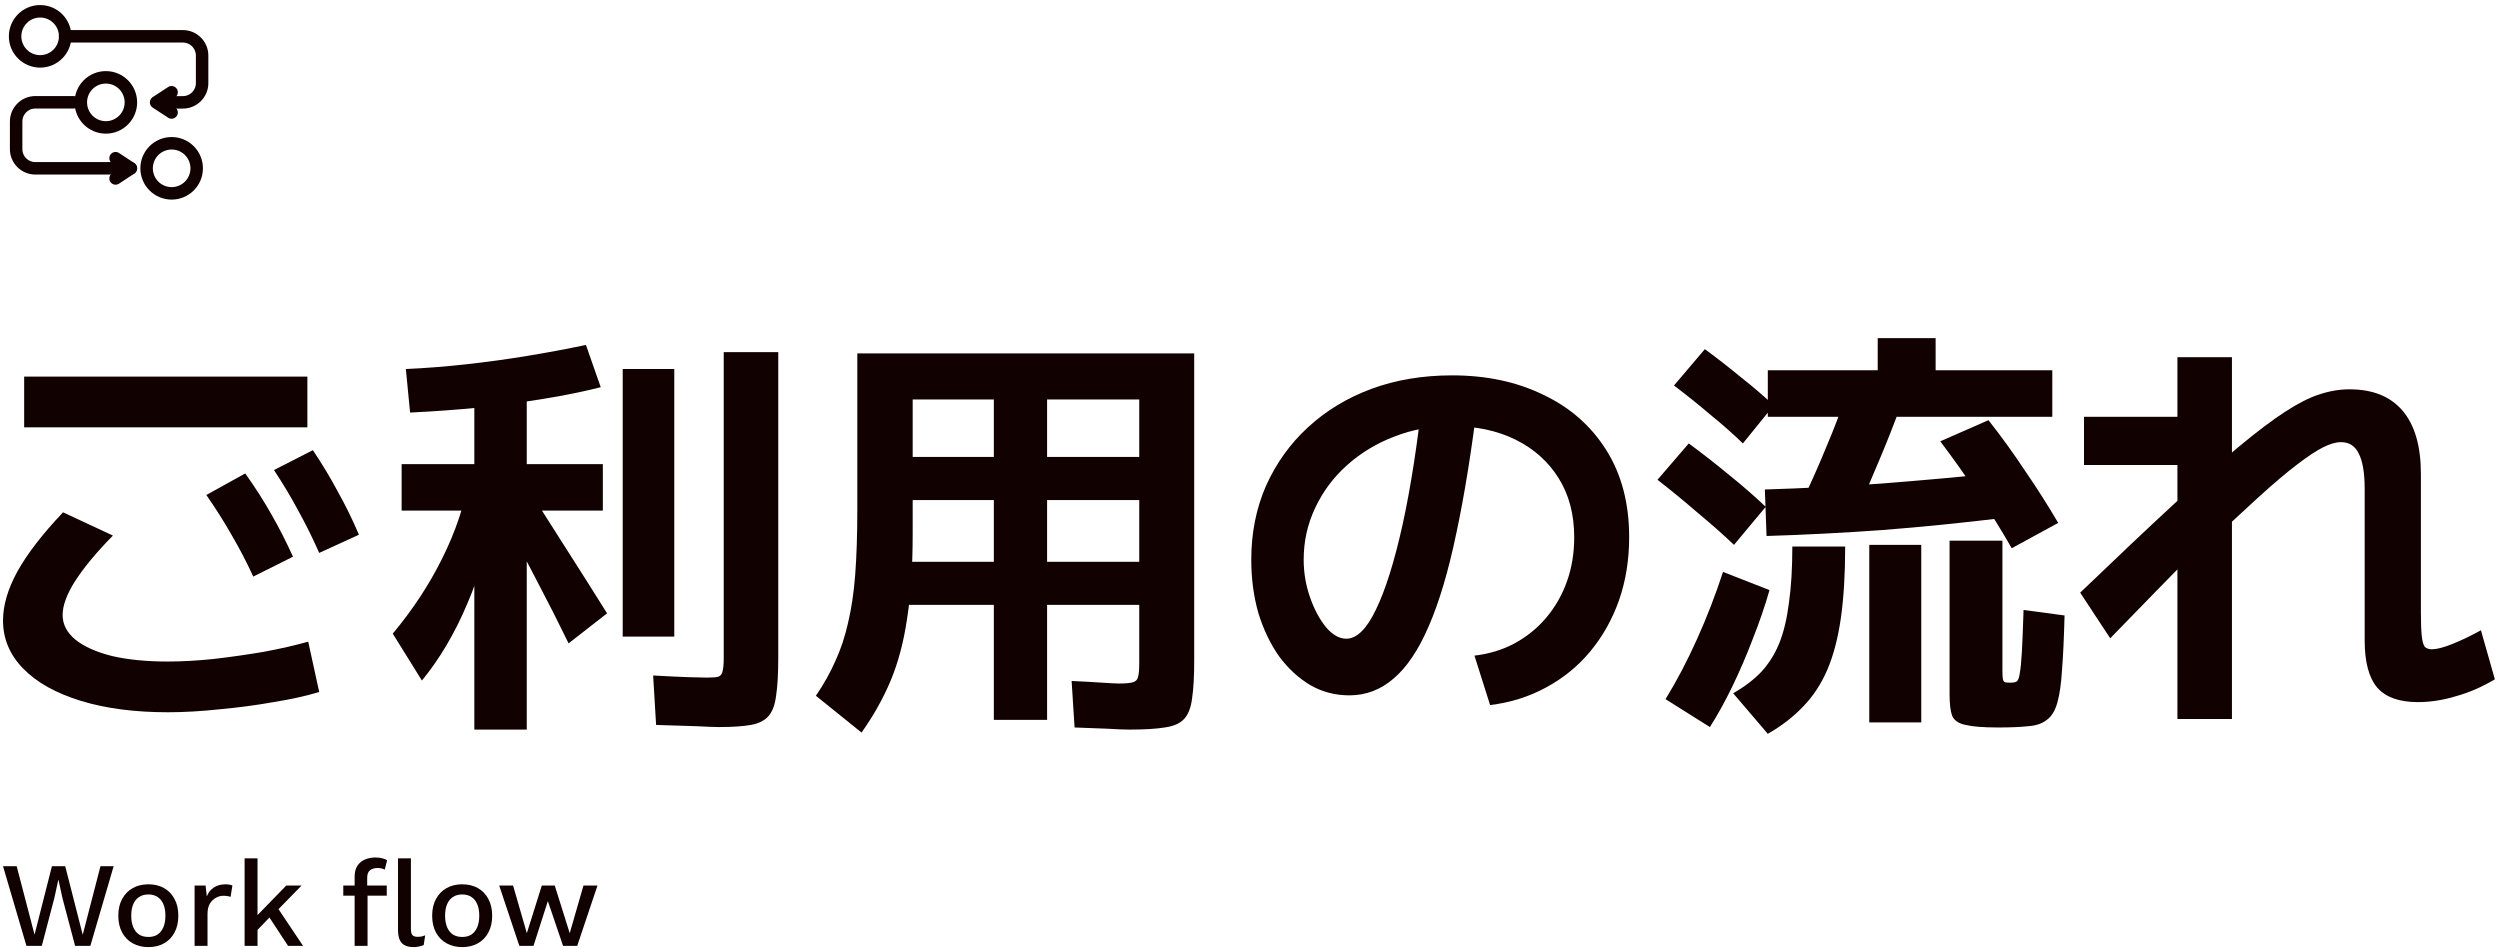 <svg width="414" height="157" viewBox="0 0 414 157" fill="none" xmlns="http://www.w3.org/2000/svg">
<path d="M6.647 10.165C8.937 10.165 10.793 8.308 10.793 6.018C10.793 3.728 8.937 1.871 6.647 1.871C4.356 1.871 2.5 3.728 2.5 6.018C2.5 8.308 4.356 10.165 6.647 10.165Z" stroke="#110101" stroke-width="2.066" stroke-linecap="round" stroke-linejoin="round"/>
<path d="M17.529 21.1C19.82 21.1 21.676 19.243 21.676 16.953C21.676 14.662 19.82 12.806 17.529 12.806C15.239 12.806 13.383 14.662 13.383 16.953C13.383 19.243 15.239 21.1 17.529 21.1Z" stroke="#110101" stroke-width="2.066" stroke-linecap="round" stroke-linejoin="round"/>
<path d="M28.425 32.02C30.715 32.02 32.572 30.164 32.572 27.874C32.572 25.583 30.715 23.727 28.425 23.727C26.135 23.727 24.278 25.583 24.278 27.874C24.278 30.164 26.135 32.02 28.425 32.02Z" stroke="#110101" stroke-width="2.066" stroke-linecap="round" stroke-linejoin="round"/>
<path d="M10.78 6.014H30.286C32.043 6.014 33.469 7.441 33.469 9.197V13.767C33.469 15.523 32.043 16.949 30.286 16.949H25.968" stroke="#110101" stroke-width="2.066" stroke-linecap="round" stroke-linejoin="round"/>
<path d="M28.413 15.275L25.851 16.952L28.413 18.629" stroke="#110101" stroke-width="2.066" stroke-linecap="round" stroke-linejoin="round"/>
<path d="M21.637 27.875H5.855C4.098 27.875 2.672 26.448 2.672 24.692V20.122C2.672 18.366 4.098 16.94 5.855 16.94H12.154" stroke="#110101" stroke-width="2.066" stroke-linecap="round" stroke-linejoin="round"/>
<path d="M19.14 26.197L21.689 27.874L19.14 29.551" stroke="#110101" stroke-width="2.066" stroke-linecap="round" stroke-linejoin="round"/>
<path d="M400.41 116.27C397.33 116.27 395.09 115.477 393.69 113.89C392.29 112.257 391.59 109.643 391.59 106.05V80.99C391.59 78.33 391.263 76.37 390.61 75.11C390.003 73.85 389.023 73.22 387.67 73.22C386.83 73.22 385.85 73.5 384.73 74.06C383.61 74.62 382.163 75.577 380.39 76.93C378.663 78.237 376.517 80.057 373.95 82.39C371.383 84.723 368.257 87.64 364.57 91.14H363.66C361.747 93.1 359.6 95.293 357.22 97.72C354.84 100.147 352.25 102.807 349.45 105.7L344.48 98.14C350.407 92.447 355.517 87.617 359.81 83.65C364.103 79.683 367.743 76.463 370.73 73.99C373.763 71.47 376.33 69.533 378.43 68.18C380.577 66.78 382.467 65.823 384.1 65.31C385.78 64.75 387.437 64.47 389.07 64.47C392.943 64.47 395.883 65.66 397.89 68.04C399.897 70.42 400.9 73.897 400.9 78.47V101.43C400.9 103.11 400.947 104.393 401.04 105.28C401.133 106.167 401.297 106.773 401.53 107.1C401.81 107.38 402.207 107.52 402.72 107.52C403.513 107.52 404.61 107.24 406.01 106.68C407.457 106.12 409.067 105.35 410.84 104.37L413.15 112.49C411.05 113.75 408.903 114.683 406.71 115.29C404.563 115.943 402.463 116.27 400.41 116.27ZM360.58 119.07V77H345.11V69.02H360.58V59.15H369.61V119.07H360.58Z" fill="#110101"/>
<path d="M292.75 69.02V61.32H310.95V56H320.54V61.32H339.86V69.02H292.75ZM283.16 120.4L275.81 115.78C277.677 112.747 279.427 109.41 281.06 105.77C282.693 102.13 284.117 98.443 285.33 94.71L293.03 97.72C292.283 100.333 291.373 102.993 290.3 105.7C289.273 108.407 288.153 111.02 286.94 113.54C285.727 116.06 284.467 118.347 283.16 120.4ZM292.75 121.52L287.01 114.8C288.83 113.773 290.37 112.607 291.63 111.3C292.89 109.947 293.893 108.36 294.64 106.54C295.387 104.673 295.923 102.433 296.25 99.82C296.623 97.207 296.81 94.103 296.81 90.51H305.56C305.56 95.037 305.327 98.957 304.86 102.27C304.393 105.583 303.647 108.453 302.62 110.88C301.593 113.26 300.263 115.29 298.63 116.97C296.997 118.697 295.037 120.213 292.75 121.52ZM287.15 90.23C285.283 88.457 283.277 86.683 281.13 84.91C279.03 83.09 276.813 81.27 274.48 79.45L279.66 73.43C281.993 75.157 284.233 76.907 286.38 78.68C288.527 80.407 290.533 82.157 292.4 83.93L287.15 90.23ZM309.55 119.63V90.23H318.16V119.63H309.55ZM288.62 73.43C286.987 71.843 285.19 70.257 283.23 68.67C281.317 67.037 279.31 65.427 277.21 63.84L282.32 57.82C284.42 59.36 286.427 60.923 288.34 62.51C290.3 64.05 292.097 65.59 293.73 67.13L288.62 73.43ZM330.9 120.47C328.473 120.47 326.677 120.33 325.51 120.05C324.343 119.817 323.597 119.303 323.27 118.51C322.99 117.763 322.85 116.573 322.85 114.94V89.53H331.6V110.95C331.6 111.65 331.623 112.14 331.67 112.42C331.717 112.7 331.833 112.887 332.02 112.98C332.207 113.027 332.533 113.05 333 113.05C333.42 113.05 333.747 112.98 333.98 112.84C334.213 112.653 334.377 112.21 334.47 111.51C334.61 110.81 334.727 109.643 334.82 108.01C334.913 106.33 335.007 103.997 335.1 101.01L341.89 101.92C341.797 105.607 341.657 108.617 341.47 110.95C341.33 113.237 341.073 115.033 340.7 116.34C340.327 117.693 339.743 118.65 338.95 119.21C338.203 119.817 337.177 120.167 335.87 120.26C334.563 120.4 332.907 120.47 330.9 120.47ZM292.54 88.76L292.26 81.06C298.467 80.873 304.883 80.547 311.51 80.08C318.137 79.567 324.833 78.96 331.6 78.26L331.88 85.75C324.973 86.59 318.23 87.267 311.65 87.78C305.117 88.247 298.747 88.573 292.54 88.76ZM307.66 84.35L298.84 82.18C300.1 79.52 301.313 76.767 302.48 73.92C303.693 71.073 304.767 68.25 305.7 65.45L314.8 67.06C313.773 69.907 312.63 72.823 311.37 75.81C310.157 78.75 308.92 81.597 307.66 84.35ZM333.14 90.79C331.367 87.663 329.477 84.653 327.47 81.76C325.51 78.82 323.457 75.927 321.31 73.08L329.29 69.58C331.39 72.24 333.397 75.017 335.31 77.91C337.27 80.757 339.113 83.65 340.84 86.59L333.14 90.79Z" fill="#110101"/>
<path d="M244.17 108.57C246.597 108.29 248.813 107.613 250.82 106.54C252.873 105.42 254.623 103.997 256.07 102.27C257.563 100.497 258.707 98.49 259.5 96.25C260.293 94.01 260.69 91.583 260.69 88.97C260.69 85.19 259.827 81.923 258.1 79.17C256.373 76.417 253.993 74.293 250.96 72.8C247.927 71.307 244.403 70.56 240.39 70.56C236.983 70.56 233.81 71.143 230.87 72.31C227.93 73.43 225.317 75.017 223.03 77.07C220.79 79.077 219.04 81.433 217.78 84.14C216.52 86.8 215.89 89.647 215.89 92.68C215.89 94.827 216.24 96.903 216.94 98.91C217.64 100.917 218.527 102.573 219.6 103.88C220.673 105.14 221.793 105.77 222.96 105.77C224.687 105.77 226.32 104.16 227.86 100.94C229.447 97.673 230.917 92.983 232.27 86.87C233.623 80.71 234.767 73.313 235.7 64.68L244.8 65.66C243.727 74.48 242.513 82.04 241.16 88.34C239.853 94.593 238.337 99.703 236.61 103.67C234.93 107.59 232.993 110.483 230.8 112.35C228.653 114.217 226.203 115.15 223.45 115.15C221.117 115.15 218.97 114.59 217.01 113.47C215.05 112.303 213.323 110.717 211.83 108.71C210.383 106.657 209.24 104.277 208.4 101.57C207.607 98.817 207.21 95.853 207.21 92.68C207.21 88.247 208.027 84.163 209.66 80.43C211.34 76.697 213.65 73.477 216.59 70.77C219.577 68.017 223.077 65.893 227.09 64.4C231.15 62.907 235.607 62.16 240.46 62.16C246.153 62.16 251.193 63.233 255.58 65.38C260.013 67.48 263.49 70.537 266.01 74.55C268.53 78.563 269.79 83.37 269.79 88.97C269.79 92.703 269.23 96.18 268.11 99.4C266.99 102.573 265.403 105.397 263.35 107.87C261.343 110.297 258.917 112.28 256.07 113.82C253.27 115.36 250.167 116.34 246.76 116.76L244.17 108.57Z" fill="#110101"/>
<path d="M142.67 121.31L135.11 115.22C136.417 113.307 137.49 111.393 138.33 109.48C139.217 107.567 139.917 105.467 140.43 103.18C140.99 100.847 141.387 98.187 141.62 95.2C141.853 92.167 141.97 88.573 141.97 84.42V58.52H197.76V109.41C197.76 112.023 197.643 114.1 197.41 115.64C197.223 117.18 196.78 118.323 196.08 119.07C195.38 119.817 194.307 120.283 192.86 120.47C191.46 120.703 189.523 120.82 187.05 120.82C186.163 120.82 184.973 120.773 183.48 120.68C182.033 120.633 180.19 120.563 177.95 120.47L177.46 112.77C179.513 112.863 181.193 112.957 182.5 113.05C183.853 113.143 184.81 113.19 185.37 113.19C186.397 113.19 187.143 113.12 187.61 112.98C188.077 112.84 188.357 112.56 188.45 112.14C188.59 111.673 188.66 110.927 188.66 109.9V100.17H147.99V93.03H188.66V82.81H151.14V75.67H188.66V66.15H173.4V119.21H164.58V66.15H151.14V88.41C151.14 93.777 150.837 98.42 150.23 102.34C149.67 106.213 148.76 109.667 147.5 112.7C146.24 115.687 144.63 118.557 142.67 121.31Z" fill="#110101"/>
<path d="M78.55 120.82V84.56H66.51V76.86H78.55V63.07H87.23V76.86H99.83V84.56H87.23V120.82H78.55ZM69.87 112.7L65.04 104.93C68.353 100.963 71.083 96.81 73.23 92.47C75.423 88.084 76.917 83.65 77.71 79.17L82.26 82.74C81.093 89.413 79.46 95.177 77.36 100.03C75.307 104.883 72.81 109.107 69.87 112.7ZM94.16 106.54C92.48 103.087 90.73 99.633 88.91 96.18C87.137 92.727 85.317 89.297 83.45 85.89L87.3 80.71C89.633 84.35 91.92 87.944 94.16 91.49C96.4 94.99 98.523 98.35 100.53 101.57L94.16 106.54ZM67.91 68.32L67.21 61.11C70.383 60.97 73.673 60.714 77.08 60.34C80.487 59.967 83.893 59.5 87.3 58.94C90.707 58.38 93.95 57.773 97.03 57.12L99.48 64.12C96.727 64.82 93.647 65.45 90.24 66.01C86.833 66.57 83.24 67.06 79.46 67.48C75.68 67.853 71.83 68.133 67.91 68.32ZM103.12 105.42V61.11H111.66V105.42H103.12ZM119.08 120.4C118.333 120.4 117.097 120.353 115.37 120.26C113.69 120.213 111.45 120.143 108.65 120.05L108.16 111.86C110.68 112 112.64 112.093 114.04 112.14C115.487 112.187 116.49 112.21 117.05 112.21C117.937 112.21 118.567 112.163 118.94 112.07C119.313 111.93 119.547 111.65 119.64 111.23C119.78 110.763 119.85 109.993 119.85 108.92V58.31H128.88V108.92C128.88 111.533 128.763 113.61 128.53 115.15C128.343 116.69 127.923 117.833 127.27 118.58C126.617 119.327 125.637 119.817 124.33 120.05C123.023 120.283 121.273 120.4 119.08 120.4Z" fill="#110101"/>
<path d="M27.8 117.95C22.293 117.95 17.487 117.32 13.38 116.06C9.273 114.8 6.1 113.027 3.86 110.74C1.62 108.453 0.5 105.793 0.5 102.76C0.5 100.24 1.293 97.534 2.88 94.64C4.513 91.7 7.033 88.433 10.44 84.84L18.7 88.69C15.993 91.444 13.917 93.94 12.47 96.18C11.07 98.374 10.37 100.263 10.37 101.85C10.37 103.39 11.07 104.743 12.47 105.91C13.917 107.077 15.947 107.987 18.56 108.64C21.173 109.247 24.253 109.55 27.8 109.55C30.087 109.55 32.607 109.41 35.36 109.13C38.16 108.803 40.937 108.407 43.69 107.94C46.443 107.427 48.893 106.867 51.04 106.26L52.86 114.59C50.713 115.243 48.193 115.803 45.3 116.27C42.407 116.783 39.42 117.18 36.34 117.46C33.307 117.787 30.46 117.95 27.8 117.95ZM4 70.77V62.37H50.9V70.77H4ZM41.94 95.48C40.82 93.053 39.63 90.767 38.37 88.62C37.157 86.473 35.757 84.257 34.17 81.97L40.61 78.4C42.243 80.687 43.69 82.95 44.95 85.19C46.21 87.383 47.4 89.717 48.52 92.19L41.94 95.48ZM52.86 91.56C51.787 89.133 50.643 86.823 49.43 84.63C48.263 82.437 46.91 80.174 45.37 77.84L51.81 74.55C53.35 76.837 54.727 79.124 55.94 81.41C57.2 83.65 58.367 86.03 59.44 88.55L52.86 91.56Z" fill="#110101"/>
<path d="M96.625 146.64H98.945L95.585 156.64H93.245L90.725 149.22L88.345 156.64H86.005L82.665 146.64H84.965L87.245 154.54L89.725 146.64H91.865L94.345 154.54L96.625 146.64Z" fill="#110101"/>
<path d="M76.546 146.44C77.519 146.44 78.379 146.647 79.126 147.06C79.872 147.473 80.452 148.073 80.865 148.86C81.292 149.633 81.505 150.56 81.505 151.64C81.505 152.72 81.292 153.653 80.865 154.44C80.452 155.213 79.872 155.807 79.126 156.22C78.379 156.633 77.519 156.84 76.546 156.84C75.572 156.84 74.712 156.633 73.966 156.22C73.219 155.807 72.632 155.213 72.206 154.44C71.779 153.653 71.566 152.72 71.566 151.64C71.566 150.56 71.779 149.633 72.206 148.86C72.632 148.073 73.219 147.473 73.966 147.06C74.712 146.647 75.572 146.44 76.546 146.44ZM76.546 148.12C75.945 148.12 75.432 148.26 75.005 148.54C74.592 148.807 74.272 149.2 74.046 149.72C73.819 150.24 73.706 150.88 73.706 151.64C73.706 152.387 73.819 153.027 74.046 153.56C74.272 154.08 74.592 154.48 75.005 154.76C75.432 155.027 75.945 155.16 76.546 155.16C77.145 155.16 77.652 155.027 78.066 154.76C78.479 154.48 78.799 154.08 79.025 153.56C79.252 153.027 79.365 152.387 79.365 151.64C79.365 150.88 79.252 150.24 79.025 149.72C78.799 149.2 78.479 148.807 78.066 148.54C77.652 148.26 77.145 148.12 76.546 148.12Z" fill="#110101"/>
<path d="M62.207 142C62.62 142 62.994 142.047 63.327 142.14C63.674 142.22 63.934 142.333 64.107 142.48L63.707 144.02C63.56 143.927 63.394 143.86 63.207 143.82C63.02 143.767 62.807 143.74 62.567 143.74C62.02 143.74 61.587 143.867 61.267 144.12C60.961 144.373 60.807 144.787 60.807 145.36V146.82L60.867 147.36V156.64H58.727V145.2C58.727 144.693 58.8 144.24 58.947 143.84C59.107 143.44 59.34 143.107 59.647 142.84C59.954 142.56 60.321 142.353 60.747 142.22C61.187 142.073 61.674 142 62.207 142ZM64.047 146.64V148.32H56.847V146.64H64.047ZM68.047 142.14V153.84C68.047 154.333 68.134 154.673 68.307 154.86C68.481 155.047 68.767 155.14 69.167 155.14C69.407 155.14 69.607 155.127 69.767 155.1C69.941 155.06 70.154 154.993 70.407 154.9L70.167 156.5C69.941 156.607 69.68 156.687 69.387 156.74C69.094 156.807 68.8 156.84 68.507 156.84C67.614 156.84 66.954 156.613 66.527 156.16C66.114 155.693 65.907 154.98 65.907 154.02V142.14H68.047Z" fill="#110101"/>
<path d="M49.946 146.64L45.486 151.2L45.026 151.52L41.886 154.78L41.866 152.34L47.406 146.64H49.946ZM42.646 142.14V156.64H40.506V142.14H42.646ZM45.746 150L50.186 156.64H47.706L44.146 151.22L45.746 150Z" fill="#110101"/>
<path d="M32.225 156.64V146.64H34.045L34.245 148.44C34.512 147.787 34.905 147.293 35.425 146.96C35.958 146.613 36.612 146.44 37.385 146.44C37.585 146.44 37.785 146.46 37.985 146.5C38.185 146.527 38.352 146.573 38.485 146.64L38.185 148.52C38.038 148.467 37.872 148.427 37.685 148.4C37.512 148.36 37.272 148.34 36.965 148.34C36.552 148.34 36.145 148.453 35.745 148.68C35.345 148.893 35.012 149.22 34.745 149.66C34.492 150.1 34.365 150.66 34.365 151.34V156.64H32.225Z" fill="#110101"/>
<path d="M24.573 146.44C25.546 146.44 26.406 146.647 27.153 147.06C27.899 147.473 28.48 148.073 28.893 148.86C29.32 149.633 29.533 150.56 29.533 151.64C29.533 152.72 29.32 153.653 28.893 154.44C28.48 155.213 27.899 155.807 27.153 156.22C26.406 156.633 25.546 156.84 24.573 156.84C23.599 156.84 22.739 156.633 21.993 156.22C21.246 155.807 20.66 155.213 20.233 154.44C19.806 153.653 19.593 152.72 19.593 151.64C19.593 150.56 19.806 149.633 20.233 148.86C20.66 148.073 21.246 147.473 21.993 147.06C22.739 146.647 23.599 146.44 24.573 146.44ZM24.573 148.12C23.973 148.12 23.459 148.26 23.033 148.54C22.619 148.807 22.299 149.2 22.073 149.72C21.846 150.24 21.733 150.88 21.733 151.64C21.733 152.387 21.846 153.027 22.073 153.56C22.299 154.08 22.619 154.48 23.033 154.76C23.459 155.027 23.973 155.16 24.573 155.16C25.173 155.16 25.68 155.027 26.093 154.76C26.506 154.48 26.826 154.08 27.053 153.56C27.279 153.027 27.393 152.387 27.393 151.64C27.393 150.88 27.279 150.24 27.053 149.72C26.826 149.2 26.506 148.807 26.093 148.54C25.68 148.26 25.173 148.12 24.573 148.12Z" fill="#110101"/>
<path d="M4.38 156.64L0.5 143.44H2.76L5.72 154.78L8.6 143.44H10.8L13.7 154.8L16.64 143.44H18.82L14.96 156.64H12.44L10.34 148.72L9.68 145.68H9.66L9 148.72L6.92 156.64H4.38Z" fill="#110101"/>
</svg>
